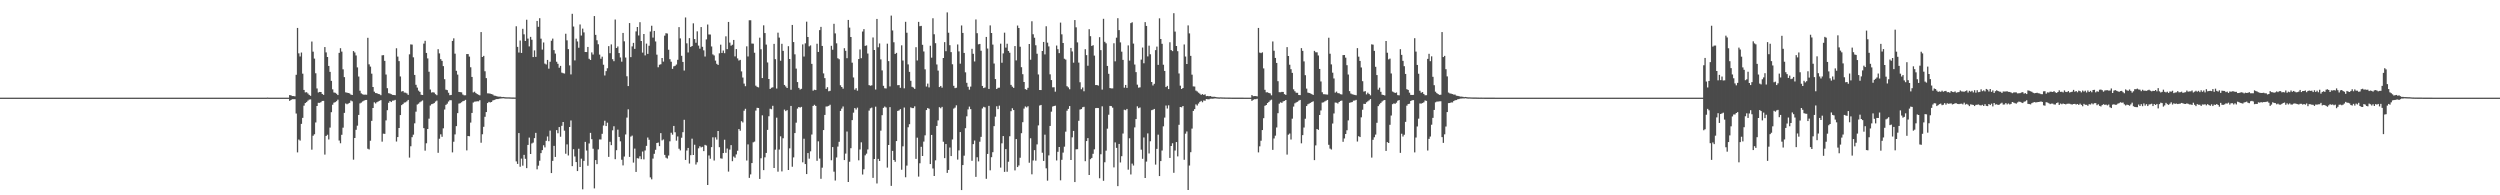 <?xml version="1.0" encoding="UTF-8"?>
<svg xmlns="http://www.w3.org/2000/svg" width="1920" height="150">
  <path d="M0 75.000h1v1.000H0zM1 75.000h1v1.000H1zM2 75.000h1v1.000H2zM3 75.000h1v1.000H3zM4 75.000h1v1.000H4zM5 74.993h1v1.000H5zM6 74.994h1v1.000H6zM7 74.994h1v1.000H7zM8 74.993h1v1.000H8zM9 74.994h1v1.000H9zM10 74.993h1v1.000H10zM11 74.993h1v1.000H11zM12 74.993h1v1.000H12zM13 74.993h1v1.000H13zM14 74.993h1v1.000H14zM15 74.994h1v1.000H15zM16 74.992h1v1.000H16zM17 74.993h1v1.000H17zM18 74.992h1v1.000H18zM19 74.994h1v1.000H19zM20 74.993h1v1.000H20zM21 74.994h1v1.000H21zM22 74.993h1v1.000H22zM23 74.993h1v1.000H23zM24 74.993h1v1.000H24zM25 74.993h1v1.000H25zM26 74.992h1v1.000H26zM27 74.994h1v1.000H27zM28 74.994h1v1.000H28zM29 74.994h1v1.000H29zM30 74.993h1v1.000H30zM31 74.993h1v1.000H31zM32 74.994h1v1.000H32zM33 74.993h1v1.000H33zM34 74.994h1v1.000H34zM35 74.994h1v1.000H35zM36 74.994h1v1.000H36zM37 74.993h1v1.000H37zM38 74.993h1v1.000H38zM39 74.994h1v1.000H39zM40 74.994h1v1.000H40zM41 74.993h1v1.000H41zM42 74.993h1v1.000H42zM43 74.994h1v1.000H43zM44 74.993h1v1.000H44zM45 74.993h1v1.000H45zM46 74.993h1v1.000H46zM47 74.993h1v1.000H47zM48 74.993h1v1.000H48zM49 74.993h1v1.000H49zM50 74.993h1v1.000H50zM51 74.993h1v1.000H51zM52 74.993h1v1.000H52zM53 74.993h1v1.000H53zM54 74.994h1v1.000H54zM55 74.993h1v1.000H55zM56 74.993h1v1.000H56zM57 74.994h1v1.000H57zM58 74.993h1v1.000H58zM59 74.993h1v1.000H59zM60 74.993h1v1.000H60zM61 74.993h1v1.000H61zM62 74.993h1v1.000H62zM63 74.994h1v1.000H63zM64 74.994h1v1.000H64zM65 74.993h1v1.000H65zM66 74.994h1v1.000H66zM67 74.993h1v1.000H67zM68 74.993h1v1.000H68zM69 74.994h1v1.000H69zM70 74.993h1v1.000H70zM71 74.993h1v1.000H71zM72 74.993h1v1.000H72zM73 74.993h1v1.000H73zM74 74.993h1v1.000H74zM75 74.993h1v1.000H75zM76 74.993h1v1.000H76zM77 74.993h1v1.000H77zM78 74.993h1v1.000H78zM79 74.993h1v1.000H79zM80 74.993h1v1.000H80zM81 74.994h1v1.000H81zM82 74.993h1v1.000H82zM83 74.993h1v1.000H83zM84 74.993h1v1.000H84zM85 74.993h1v1.000H85zM86 74.993h1v1.000H86zM87 74.993h1v1.000H87zM88 74.992h1v1.000H88zM89 74.993h1v1.000H89zM90 74.993h1v1.000H90zM91 74.992h1v1.000H91zM92 74.992h1v1.000H92zM93 74.993h1v1.000H93zM94 74.993h1v1.000H94zM95 74.993h1v1.000H95zM96 74.993h1v1.000H96zM97 74.994h1v1.000H97zM98 74.993h1v1.000H98zM99 74.993h1v1.000H99zM100 74.994h1v1.000H100zM101 74.993h1v1.000H101zM102 74.994h1v1.000H102zM103 74.993h1v1.000H103zM104 74.993h1v1.000H104zM105 74.994h1v1.000H105zM106 74.993h1v1.000H106zM107 74.993h1v1.000H107zM108 74.993h1v1.000H108zM109 74.993h1v1.000H109zM110 74.993h1v1.000H110zM111 74.993h1v1.000H111zM112 74.993h1v1.000H112zM113 74.993h1v1.000H113zM114 74.994h1v1.000H114zM115 74.994h1v1.000H115zM116 74.993h1v1.000H116zM117 74.993h1v1.000H117zM118 74.993h1v1.000H118zM119 74.991h1v1.000H119zM120 74.994h1v1.000H120zM121 74.993h1v1.000H121zM122 74.993h1v1.000H122zM123 74.993h1v1.000H123zM124 74.994h1v1.000H124zM125 74.992h1v1.000H125zM126 74.993h1v1.000H126zM127 74.993h1v1.000H127zM128 74.993h1v1.000H128zM129 74.993h1v1.000H129zM130 74.993h1v1.000H130zM131 74.994h1v1.000H131zM132 74.993h1v1.000H132zM133 74.993h1v1.000H133zM134 74.994h1v1.000H134zM135 74.993h1v1.000H135zM136 74.993h1v1.000H136zM137 74.994h1v1.000H137zM138 74.994h1v1.000H138zM139 74.993h1v1.000H139zM140 74.994h1v1.000H140zM141 74.993h1v1.000H141zM142 74.993h1v1.000H142zM143 74.992h1v1.000H143zM144 74.993h1v1.000H144zM145 74.992h1v1.000H145zM146 74.993h1v1.000H146zM147 74.993h1v1.000H147zM148 74.993h1v1.000H148zM149 74.994h1v1.000H149zM150 74.993h1v1.000H150zM151 74.993h1v1.000H151zM152 74.993h1v1.000H152zM153 74.994h1v1.000H153zM154 74.993h1v1.000H154zM155 74.993h1v1.000H155zM156 74.994h1v1.000H156zM157 74.992h1v1.000H157zM158 74.993h1v1.000H158zM159 74.994h1v1.000H159zM160 74.993h1v1.000H160zM161 74.992h1v1.000H161zM162 74.994h1v1.000H162zM163 74.994h1v1.000H163zM164 74.993h1v1.000H164zM165 74.992h1v1.000H165zM166 74.993h1v1.000H166zM167 74.993h1v1.000H167zM168 74.993h1v1.000H168zM169 74.993h1v1.000H169zM170 74.993h1v1.000H170zM171 74.994h1v1.000H171zM172 74.993h1v1.000H172zM173 74.992h1v1.000H173zM174 74.993h1v1.000H174zM175 74.993h1v1.000H175zM176 74.993h1v1.000H176zM177 74.994h1v1.000H177zM178 74.993h1v1.000H178zM179 74.994h1v1.000H179zM180 74.993h1v1.000H180zM181 74.993h1v1.000H181zM182 74.993h1v1.000H182zM183 74.993h1v1.000H183zM184 74.993h1v1.000H184zM185 74.994h1v1.000H185zM186 74.993h1v1.000H186zM187 74.993h1v1.000H187zM188 74.993h1v1.000H188zM189 74.993h1v1.000H189zM190 74.994h1v1.000H190zM191 74.993h1v1.000H191zM192 74.992h1v1.000H192zM193 74.993h1v1.000H193zM194 74.994h1v1.000H194zM195 74.993h1v1.000H195zM196 74.993h1v1.000H196zM197 74.993h1v1.000H197zM198 74.993h1v1.000H198zM199 74.993h1v1.000H199zM200 74.993h1v1.000H200zM201 74.993h1v1.000H201zM202 74.994h1v1.000H202zM203 74.993h1v1.000H203zM204 74.991h1v1.000H204zM205 74.920h1v1.000H205zM206 74.990h1v1.000H206zM207 74.990h1v1.000H207zM208 74.991h1v1.000H208zM209 74.992h1v1.000H209zM210 74.991h1v1.000H210zM211 74.989h1v1.000H211zM212 74.991h1v1.000H212zM213 74.989h1v1.000H213zM214 74.991h1v1.000H214zM215 74.990h1v1.000H215zM216 74.989h1v1.000H216zM217 74.991h1v1.000H217zM218 74.990h1v1.000H218zM219 74.990h1v1.000H219zM220 74.991h1v1.000H220zM221 74.990h1v1.000H221zM222 73.021h1v4.441H222zM223 73.227h1v3.506H223zM224 73.774h1v2.406H224zM225 73.782h1v2.424H225zM226 74.002h1v2.168H226zM227 57.466h1v29.720H227zM228 21.440h1v95.618H228zM229 40.979h1v66.197H229zM230 43.368h1v64.591H230zM231 40.349h1v54.788H231zM232 56.588h1v33.929H232zM233 69.089h1v12.053H233zM234 70.972h1v8.167H234zM235 70.833h1v7.628H235zM236 71.802h1v5.521H236zM237 72.864h1v3.639H237zM238 73.575h1v2.758H238zM239 31.918h1v83.024H239zM240 39.675h1v64.581H240zM241 45.029h1v58.107H241zM242 56.263h1v37.801H242zM243 67.938h1v13.451H243zM244 70.995h1v7.946H244zM245 70.615h1v8.362H245zM246 70.639h1v7.872H246zM247 72.163h1v5.372H247zM248 72.843h1v4.627H248zM249 36.144h1v82.604H249zM250 40.220h1v64.185H250zM251 43.787h1v59.697H251zM252 50.636h1v56.465H252zM253 55.186h1v42.795H253zM254 62.082h1v24.088H254zM255 68.590h1v11.832H255zM256 71.019h1v7.834H256zM257 71.278h1v7.178H257zM258 71.983h1v5.739H258zM259 72.993h1v3.537H259zM260 40.611h1v67.311H260zM261 37.015h1v73.031H261zM262 39.646h1v63.868H262zM263 53.250h1v44.810H263zM264 59.233h1v27.432H264zM265 70.890h1v8.576H265zM266 71.144h1v8.917H266zM267 71.411h1v8.108H267zM268 71.718h1v7.270H268zM269 72.615h1v4.594H269zM270 72.935h1v4.901H270zM271 39.235h1v83.393H271zM272 40.275h1v65.710H272zM273 42.575h1v57.119H273zM274 51.781h1v44.718H274zM275 58.801h1v29.460H275zM276 69.692h1v9.734H276zM277 71.725h1v7.088H277zM278 72.376h1v5.555H278zM279 72.737h1v4.601H279zM280 72.636h1v4.219H280zM281 72.755h1v4.001H281zM282 29.019h1v85.216H282zM283 49.388h1v65.420H283zM284 51.129h1v56.978H284zM285 56.581h1v36.223H285zM286 66.802h1v16.156H286zM287 70.381h1v8.234H287zM288 71.500h1v7.983H288zM289 71.599h1v6.885H289zM290 72.136h1v5.780H290zM291 72.327h1v5.082H291zM292 73.124h1v3.794H292zM293 42.475h1v66.301H293zM294 42.357h1v60.293H294zM295 46.761h1v56.028H295zM296 57.261h1v35.182H296zM297 67.749h1v16.873H297zM298 71.571h1v7.360H298zM299 71.822h1v5.819H299zM300 72.352h1v6.031H300zM301 72.871h1v4.458H301zM302 72.961h1v4.245H302zM303 73.129h1v3.570H303zM304 37.087h1v71.603H304zM305 43.456h1v61.801H305zM306 46.949h1v51.353H306zM307 58.721h1v29.668H307zM308 70.276h1v10.487H308zM309 69.911h1v9.997H309zM310 71.082h1v7.715H310zM311 71.179h1v7.413H311zM312 71.735h1v6.077H312zM313 72.865h1v3.902H313zM314 41.714h1v79.341H314zM315 34.098h1v78.246H315zM316 34.267h1v71.081H316zM317 44.047h1v59.356H317zM318 57.537h1v37.191H318zM319 65.104h1v20.661H319zM320 67.264h1v12.994H320zM321 69.571h1v10.021H321zM322 70.570h1v7.994H322zM323 72.737h1v5.146H323zM324 72.973h1v4.190H324zM325 33.510h1v64.890H325zM326 31.332h1v84.376H326zM327 40.678h1v69.327H327zM328 44.854h1v54.236H328zM329 55.077h1v36.082H329zM330 68.742h1v12.311H330zM331 71.092h1v8.937H331zM332 70.823h1v8.872H332zM333 71.127h1v8.009H333zM334 72.370h1v5.591H334zM335 73.116h1v4.140H335zM336 37.776h1v79.599H336zM337 41.016h1v65.538H337zM338 45.399h1v57.764H338zM339 46.744h1v58.300H339zM340 50.815h1v47.730H340zM341 60.808h1v23.325H341zM342 68.854h1v11.660H342zM343 69.199h1v10.413H343zM344 71.207h1v6.772H344zM345 73.123h1v3.846H345zM346 72.889h1v4.110H346zM347 31.432h1v85.591H347zM348 29.457h1v79.415H348zM349 41.201h1v61.999H349zM350 54.390h1v42.486H350zM351 57.278h1v29.628H351zM352 70.605h1v8.954H352zM353 70.734h1v8.524H353zM354 70.886h1v7.646H354zM355 72.583h1v5.148H355zM356 73.237h1v4.193H356zM357 73.181h1v3.512H357zM358 41.536h1v73.995H358zM359 41.517h1v62.956H359zM360 43.484h1v61.161H360zM361 51.671h1v42.475H361zM362 59.091h1v27.654H362zM363 70.963h1v7.783H363zM364 70.399h1v7.657H364zM365 71.485h1v6.481H365zM366 72.262h1v5.526H366zM367 72.754h1v5.057H367zM368 73.191h1v3.766H368zM369 24.651h1v84.976H369zM370 43.798h1v59.335H370zM371 42.907h1v54.495H371zM372 54.755h1v34.941H372zM373 60.017h1v26.069H373zM374 71.659h1v7.493H374zM375 71.738h1v6.474H375zM376 71.927h1v6.782H376zM377 72.262h1v6.076H377zM378 72.613h1v4.520H378zM379 73.411h1v3.440H379zM380 73.567h1v2.801H380zM381 73.867h1v2.213H381zM382 74.167h1v1.918H382zM383 74.219h1v1.540H383zM384 74.240h1v1.411H384zM385 74.556h1v1.000H385zM386 74.460h1v1.000H386zM387 74.606h1v1.000H387zM388 74.706h1v1.000H388zM389 74.746h1v1.000H389zM390 74.742h1v1.000H390zM391 74.767h1v1.000H391zM392 74.853h1v1.000H392zM393 74.868h1v1.000H393zM394 74.871h1v1.000H394zM395 74.888h1v1.000H395zM396 20.185h1v103.767H396zM397 35.987h1v89.929H397zM398 40.359h1v61.840H398zM399 31.138h1v96.913H399zM400 40.635h1v81.194H400zM401 22.118h1v105.136H401zM402 26.362h1v92.591H402zM403 31.447h1v90.499H403zM404 15.140h1v113.979H404zM405 29.622h1v81.667H405zM406 35.631h1v70.033H406zM407 28.339h1v89.951H407zM408 30.519h1v79.663H408zM409 43.837h1v65.671H409zM410 38.709h1v67.397H410zM411 43.675h1v58.376H411zM412 16.097h1v113.970H412zM413 20.571h1v106.653H413zM414 14.002h1v109.434H414zM415 29.677h1v87.922H415zM416 38.108h1v77.209H416zM417 32.631h1v78.909H417zM418 48.868h1v64.330H418zM419 49.517h1v58.626H419zM420 46.048h1v58.740H420zM421 52.728h1v55.734H421zM422 47.396h1v52.905H422zM423 31.296h1v101.637H423zM424 29.623h1v93.937H424zM425 38.495h1v73.535H425zM426 41.174h1v79.339H426zM427 47.396h1v52.564H427zM428 49.013h1v53.339H428zM429 52.043h1v45.557H429zM430 50.581h1v54.421H430zM431 55.782h1v40.817H431zM432 56.242h1v37.457H432zM433 56.484h1v43.879H433zM434 25.887h1v92.189H434zM435 30.951h1v79.951H435zM436 37.742h1v81.663H436zM437 50.236h1v47.291H437zM438 57.162h1v35.363H438zM439 10.588h1v116.999H439zM440 20.394h1v94.175H440zM441 46.382h1v73.800H441zM442 29.717h1v94.766H442zM443 31.845h1v99.526H443zM444 36.678h1v77.573H444zM445 18.777h1v109.479H445zM446 27.286h1v94.595H446zM447 21.990h1v123.430H447zM448 24.874h1v98.653H448zM449 39.928h1v69.004H449zM450 39.987h1v75.640H450zM451 36.057h1v91.252H451zM452 45.179h1v65.025H452zM453 46.104h1v55.961H453zM454 40.242h1v66.676H454zM455 41.860h1v72.374H455zM456 12.321h1v132.368H456zM457 26.796h1v96.120H457zM458 30.906h1v95.129H458zM459 34.007h1v80.746H459zM460 41.910h1v65.220H460zM461 45.119h1v62.011H461zM462 43.516h1v59.250H462zM463 49.698h1v46.708H463zM464 57.981h1v34.718H464zM465 54.651h1v42.182H465zM466 52.436h1v41.778H466zM467 35.426h1v85.024H467zM468 40.853h1v68.045H468zM469 34.102h1v77.386H469zM470 45.463h1v54.624H470zM471 47.014h1v49.944H471zM472 14.995h1v107.288H472zM473 36.846h1v78.526H473zM474 35.691h1v63.916H474zM475 40.762h1v64.382H475zM476 44.138h1v64.402H476zM477 47.357h1v75.313H477zM478 25.308h1v101.711H478zM479 31.723h1v88.505H479zM480 44.169h1v59.078H480zM481 58.597h1v31.712H481zM482 66.076h1v17.896H482zM483 17.735h1v102.764H483zM484 43.878h1v61.034H484zM485 35.645h1v68.509H485zM486 32.912h1v91.974H486zM487 37.534h1v76.586H487zM488 24.112h1v107.934H488zM489 20.724h1v100.763H489zM490 27.212h1v94.517H490zM491 17.057h1v102.942H491zM492 31.484h1v90.781H492zM493 40.383h1v75.989H493zM494 26.103h1v96.312H494zM495 42.561h1v73.010H495zM496 33.475h1v78.549H496zM497 41.388h1v64.229H497zM498 35.137h1v72.246H498zM499 24.218h1v112.026H499zM500 19.771h1v117.976H500zM501 28.891h1v92.906H501zM502 23.742h1v94.358H502zM503 31.866h1v83.157H503zM504 41.960h1v67.885H504zM505 51.663h1v57.788H505zM506 49.709h1v62.521H506zM507 49.355h1v52.869H507zM508 44.538h1v63.297H508zM509 47.328h1v59.801H509zM510 27.413h1v91.526H510zM511 25.508h1v95.596H511zM512 25.740h1v96.033H512zM513 38.182h1v81.242H513zM514 45.489h1v63.075H514zM515 47.417h1v54.529H515zM516 52.881h1v50.547H516zM517 50.952h1v45.775H517zM518 50.526h1v51.060H518zM519 49.572h1v58.474H519zM520 45.930h1v58.891H520zM521 20.845h1v93.391H521zM522 29.467h1v86.043H522zM523 42.853h1v62.951H523zM524 47.559h1v53.979H524zM525 54.194h1v37.801H525zM526 13.416h1v109.411H526zM527 33.263h1v82.323H527zM528 40.268h1v73.368H528zM529 29.306h1v96.274H529zM530 36.044h1v83.130H530zM531 35.314h1v71.169H531zM532 17.934h1v101.102H532zM533 29.999h1v81.175H533zM534 32.828h1v93.509H534zM535 24.070h1v100.559H535zM536 35.020h1v78.917H536zM537 37.357h1v74.974H537zM538 20.790h1v92.415H538zM539 35.967h1v76.799H539zM540 38.660h1v77.387H540zM541 43.399h1v67.872H541zM542 30.257h1v81.526H542zM543 18.851h1v123.248H543zM544 26.486h1v92.921H544zM545 26.544h1v95.351H545zM546 35.706h1v77.315H546zM547 41.788h1v63.683H547zM548 42.613h1v80.669H548zM549 46.522h1v58.960H549zM550 48.982h1v58.230H550zM551 49.871h1v50.736H551zM552 40.971h1v72.075H552zM553 34.280h1v87.314H553zM554 40.635h1v81.206H554zM555 38.835h1v78.704H555zM556 40.848h1v66.463H556zM557 27.904h1v89.447H557zM558 37.712h1v76.370H558zM559 16.825h1v114.946H559zM560 32.742h1v82.167H560zM561 35.067h1v76.386H561zM562 34.378h1v89.423H562zM563 30.680h1v89.547H563zM564 43.304h1v77.856H564zM565 37.681h1v80.874H565zM566 44.848h1v70.933H566zM567 46.482h1v52.617H567zM568 45.958h1v54.425H568zM569 54.819h1v38.262H569zM570 59.540h1v34.535H570zM571 64.208h1v20.840H571zM572 66.209h1v17.374H572zM573 35.592h1v87.705H573zM574 43.362h1v67.538H574zM575 15.548h1v121.041H575zM576 15.578h1v118.382H576zM577 33.407h1v91.807H577zM578 33.544h1v75.780H578zM579 40.519h1v68.232H579zM580 65.775h1v19.151H580zM581 66.710h1v16.078H581zM582 67.132h1v15.814H582zM583 28.917h1v108.505H583zM584 37.811h1v83.736H584zM585 59.970h1v28.592H585zM586 19.455h1v111.222H586zM587 25.412h1v95.415H587zM588 34.271h1v83.163H588zM589 47.986h1v51.760H589zM590 60.661h1v28.649H590zM591 68.283h1v15.219H591zM592 67.380h1v16.542H592zM593 67.092h1v14.180H593zM594 33.676h1v95.366H594zM595 45.466h1v69.499H595zM596 67.983h1v22.404H596zM597 25.079h1v106.745H597zM598 28.853h1v86.004H598zM599 46.647h1v58.057H599zM600 33.649h1v97.971H600zM601 39.081h1v67.111H601zM602 65.208h1v18.969H602zM603 66.424h1v18.919H603zM604 67.578h1v16.979H604zM605 35.496h1v95.049H605zM606 45.288h1v68.625H606zM607 68.905h1v12.438H607zM608 19.159h1v108.894H608zM609 32.318h1v88.545H609zM610 41.724h1v60.453H610zM611 52.661h1v41.545H611zM612 63.032h1v20.367H612zM613 67.488h1v14.672H613zM614 68.770h1v13.862H614zM615 68.211h1v13.853H615zM616 34.085h1v90.571H616zM617 43.424h1v63.115H617zM618 33.270h1v92.755H618zM619 16.630h1v117.038H619zM620 28.424h1v89.139H620zM621 35.608h1v86.256H621zM622 34.860h1v81.367H622zM623 49.046h1v54.279H623zM624 69.638h1v11.740H624zM625 68.912h1v11.549H625zM626 69.161h1v12.215H626zM627 33.592h1v89.902H627zM628 39.903h1v68.654H628zM629 23.134h1v98.635H629zM630 20.615h1v116.710H630zM631 35.295h1v93.460H631zM632 56.373h1v43.496H632zM633 59.983h1v28.280H633zM634 68.238h1v13.557H634zM635 66.955h1v14.784H635zM636 70.085h1v11.231H636zM637 69.753h1v10.666H637zM638 35.159h1v87.922H638zM639 38.200h1v74.760H639zM640 18.273h1v113.558H640zM641 25.645h1v113.031H641zM642 33.291h1v87.635H642zM643 44.744h1v67.829H643zM644 45.516h1v63.396H644zM645 65.499h1v19.679H645zM646 66.840h1v16.563H646zM647 68.075h1v13.711H647zM648 37.002h1v85.928H648zM649 39.015h1v78.941H649zM650 44.690h1v56.305H650zM651 15.326h1v124.444H651zM652 21.211h1v102.989H652zM653 28.406h1v85.429H653zM654 48.119h1v44.154H654zM655 59.481h1v27.031H655zM656 68.883h1v14.121H656zM657 67.736h1v16.395H657zM658 69.624h1v13.067H658zM659 45.348h1v77.806H659zM660 38.001h1v76.794H660zM661 44.673h1v64.624H661zM662 24.235h1v109.799H662zM663 22.354h1v107.654H663zM664 35.246h1v84.035H664zM665 34.864h1v83.174H665zM666 41.110h1v73.686H666zM667 65.377h1v19.580H667zM668 65.830h1v17.347H668zM669 65.551h1v17.086H669zM670 28.788h1v107.801H670zM671 38.379h1v83.714H671zM672 68.754h1v13.191H672zM673 14.520h1v126.361H673zM674 36.311h1v85.723H674zM675 33.362h1v90.282H675zM676 45.622h1v54.726H676zM677 54.044h1v34.434H677zM678 65.905h1v16.935H678zM679 67.770h1v14.063H679zM680 67.951h1v14.570H680zM681 33.530h1v95.208H681zM682 46.962h1v64.415H682zM683 66.374h1v15.886H683zM684 11.984h1v130.737H684zM685 23.385h1v92.456H685zM686 32.450h1v90.443H686zM687 41.415h1v82.848H687zM688 40.616h1v67.734H688zM689 65.408h1v19.777H689zM690 65.308h1v19.477H690zM691 67.440h1v16.358H691zM692 34.823h1v95.526H692zM693 46.501h1v65.881H693zM694 67.860h1v14.741H694zM695 16.752h1v119.397H695zM696 25.123h1v102.084H696zM697 49.469h1v48.280H697zM698 55.171h1v40.236H698zM699 62.066h1v20.424H699zM700 66.662h1v16.387H700zM701 67.227h1v15.802H701zM702 68.239h1v13.428H702zM703 36.274h1v85.745H703zM704 46.442h1v59.287H704zM705 16.790h1v118.839H705zM706 20.133h1v105.247H706zM707 19.879h1v92.871H707zM708 34.404h1v85.395H708zM709 39.531h1v69.237H709zM710 53.249h1v50.664H710zM711 66.457h1v18.057H711zM712 64.231h1v18.765H712zM713 67.114h1v16.386H713zM714 35.116h1v90.912H714zM715 44.276h1v59.351H715zM716 14.031h1v115.345H716zM717 26.329h1v108.836H717zM718 33.198h1v89.952H718zM719 49.507h1v47.206H719zM720 54.203h1v38.256H720zM721 66.880h1v15.451H721zM722 66.013h1v17.149H722zM723 67.330h1v14.751H723zM724 44.555h1v64.274H724zM725 32.345h1v89.077H725zM726 39.308h1v71.344H726zM727 9.538h1v123.213H727zM728 25.138h1v105.375H728zM729 34.710h1v78.573H729zM730 40.025h1v79.813H730zM731 49.359h1v57.774H731zM732 65.894h1v17.490H732zM733 67.699h1v14.917H733zM734 67.367h1v13.551H734zM735 34.144h1v88.450H735zM736 39.459h1v76.049H736zM737 48.873h1v52.530H737zM738 19.532h1v126.454H738zM739 25.276h1v101.514H739zM740 40.678h1v78.887H740zM741 55.550h1v42.897H741zM742 63.597h1v25.731H742zM743 66.625h1v17.396H743zM744 68.849h1v13.000H744zM745 66.519h1v17.315H745zM746 37.488h1v85.999H746zM747 41.333h1v69.382H747zM748 47.199h1v60.746H748zM749 14.931h1v120.895H749zM750 25.481h1v95.280H750zM751 34.065h1v89.910H751zM752 33.754h1v75.102H752zM753 38.947h1v66.173H753zM754 66.009h1v17.312H754zM755 67.611h1v14.434H755zM756 67.157h1v15.303H756zM757 28.348h1v108.964H757zM758 37.280h1v80.955H758zM759 68.309h1v13.020H759zM760 19.510h1v111.312H760zM761 25.353h1v95.401H761zM762 34.238h1v82.673H762zM763 48.769h1v48.094H763zM764 60.706h1v28.880H764zM765 68.342h1v13.270H765zM766 67.422h1v16.408H766zM767 67.314h1v13.820H767zM768 33.530h1v95.210H768zM769 48.179h1v61.916H769zM770 41.015h1v63.501H770zM771 25.099h1v106.916H771zM772 36.557h1v77.988H772zM773 33.581h1v98.293H773zM774 39.131h1v85.078H774zM775 40.506h1v64.130H775zM776 65.201h1v20.182H776zM777 66.555h1v16.603H777zM778 67.500h1v17.014H778zM779 35.355h1v95.510H779zM780 46.383h1v60.412H780zM781 19.599h1v108.726H781zM782 21.495h1v105.582H782zM783 35.871h1v85.256H783zM784 51.594h1v50.684H784zM785 56.969h1v36.875H785zM786 62.956h1v20.432H786zM787 68.474h1v13.301H787zM788 68.965h1v13.505H788zM789 67.433h1v14.181H789zM790 33.797h1v91.170H790zM791 45.853h1v60.357H791zM792 16.342h1v117.554H792zM793 26.298h1v96.921H793zM794 28.973h1v86.350H794zM795 34.771h1v88.629H795zM796 41.275h1v69.611H796zM797 57.189h1v39.131H797zM798 69.132h1v11.914H798zM799 69.176h1v11.431H799zM800 39.164h1v78.127H800zM801 32.180h1v91.400H801zM802 41.802h1v61.598H802zM803 20.169h1v109.103H803zM804 32.744h1v106.004H804zM805 35.632h1v83.715H805zM806 57.080h1v39.631H806zM807 61.472h1v24.305H807zM808 67.056h1v14.741H808zM809 67.033h1v14.381H809zM810 70.380h1v10.769H810zM811 34.989h1v88.232H811zM812 37.799h1v78.786H812zM813 40.803h1v72.087H813zM814 17.379h1v121.132H814zM815 26.383h1v96.354H815zM816 33.000h1v84.178H816zM817 45.129h1v67.516H817zM818 45.793h1v55.322H818zM819 66.195h1v18.870H819zM820 67.122h1v16.485H820zM821 68.563h1v12.904H821zM822 36.819h1v86.081H822zM823 39.509h1v65.984H823zM824 48.124h1v52.410H824zM825 15.430h1v124.384H825zM826 21.004h1v93.701H826zM827 32.587h1v81.979H827zM828 48.100h1v44.668H828zM829 63.155h1v20.957H829zM830 68.550h1v15.237H830zM831 67.187h1v15.173H831zM832 70.077h1v11.955H832zM833 37.762h1v86.052H833zM834 42.352h1v65.972H834zM835 50.466h1v55.640H835zM836 22.433h1v111.962H836zM837 27.788h1v94.483H837zM838 35.259h1v86.025H838zM839 34.716h1v83.424H839zM840 42.708h1v71.963H840zM841 65.326h1v17.700H841zM842 65.295h1v17.621H842zM843 65.754h1v17.245H843zM844 28.557h1v108.344H844zM845 38.524h1v79.955H845zM846 68.805h1v12.873H846zM847 14.418h1v124.421H847zM848 32.119h1v92.522H848zM849 33.292h1v82.415H849zM850 50.662h1v48.178H850zM851 56.691h1v31.404H851zM852 67.623h1v13.759H852zM853 67.875h1v13.638H853zM854 67.915h1v14.775H854zM855 33.220h1v95.342H855zM856 47.092h1v62.257H856zM857 28.929h1v84.617H857zM858 13.958h1v128.984H858zM859 23.158h1v87.366H859zM860 32.550h1v92.208H860zM861 39.660h1v80.316H861zM862 45.962h1v56.570H862zM863 67.338h1v16.928H863zM864 65.207h1v19.451H864zM865 67.478h1v16.169H865zM866 34.868h1v95.440H866zM867 46.562h1v59.648H867zM868 17.767h1v116.211H868zM869 17.115h1v108.553H869zM870 33.506h1v93.647H870zM871 49.537h1v48.282H871zM872 55.374h1v36.054H872zM873 65.009h1v16.660H873zM874 67.321h1v15.801H874zM875 67.051h1v15.462H875zM876 45.790h1v69.150H876zM877 36.514h1v85.450H877zM878 48.591h1v56.962H878zM879 16.979h1v119.727H879zM880 19.932h1v104.187H880zM881 43.335h1v59.092H881zM882 35.053h1v82.815H882zM883 41.660h1v66.820H883zM884 62.992h1v21.622H884zM885 65.656h1v18.599H885zM886 64.381h1v19.261H886zM887 38.525h1v87.877H887zM888 35.812h1v78.535H888zM889 49.816h1v53.622H889zM890 14.055h1v121.165H890zM891 29.973h1v93.715H891zM892 33.663h1v81.948H892zM893 49.708h1v47.301H893zM894 54.458h1v35.863H894zM895 66.861h1v14.208H895zM896 65.931h1v17.433H896zM897 68.401h1v12.478H897zM898 32.466h1v88.804H898zM899 38.426h1v73.699H899zM900 39.268h1v70.745H900zM901 10.118h1v122.610H901zM902 24.271h1v91.316H902zM903 35.315h1v73.799H903zM904 39.346h1v80.787H904zM905 56.424h1v39.432H905zM906 65.817h1v16.376H906zM907 68.370h1v14.054H907zM908 67.577h1v13.822H908zM909 34.146h1v88.595H909zM910 43.397h1v59.254H910zM911 49.130h1v51.846H911zM912 19.489h1v126.442H912zM913 25.669h1v101.460H913zM914 42.923h1v73.981H914zM915 57.366h1v41.415H915zM916 66.356h1v18.815H916zM917 66.459h1v17.366H917zM918 69.607h1v10.576H918zM919 70.236h1v10.820H919zM920 71.150h1v8.365H920zM921 71.955h1v6.265H921zM922 72.869h1v4.584H922zM923 72.250h1v6.269H923zM924 72.910h1v4.246H924zM925 72.472h1v4.888H925zM926 73.824h1v2.246H926zM927 73.675h1v2.546H927zM928 73.942h1v2.335H928zM929 73.716h1v2.122H929zM930 74.175h1v1.584H930zM931 74.326h1v1.503H931zM932 74.306h1v1.315H932zM933 74.439h1v1.110H933zM934 74.664h1v1.000H934zM935 74.754h1v1.000H935zM936 74.818h1v1.000H936zM937 74.732h1v1.000H937zM938 74.817h1v1.000H938zM939 74.845h1v1.000H939zM940 74.863h1v1.000H940zM941 74.881h1v1.000H941zM942 74.902h1v1.000H942zM943 74.913h1v1.000H943zM944 74.923h1v1.000H944zM945 74.939h1v1.000H945zM946 74.957h1v1.000H946zM947 74.960h1v1.000H947zM948 74.964h1v1.000H948zM949 74.968h1v1.000H949zM950 74.973h1v1.000H950zM951 74.979h1v1.000H951zM952 74.980h1v1.000H952zM953 74.982h1v1.000H953zM954 74.981h1v1.000H954zM955 74.984h1v1.000H955zM956 74.985h1v1.000H956zM957 74.989h1v1.000H957zM958 74.987h1v1.000H958zM959 74.989h1v1.000H959zM960 74.988h1v1.000H960zM961 73.030h1v4.419H961zM962 73.865h1v2.760H962zM963 73.769h1v2.403H963zM964 73.803h1v2.403H964zM965 74.038h1v1.815H965zM966 21.447h1v95.588H966zM967 40.381h1v72.020H967zM968 40.805h1v67.303H968zM969 40.196h1v59.687H969zM970 52.513h1v38.282H970zM971 68.961h1v12.282H971zM972 70.923h1v9.714H972zM973 70.838h1v8.303H973zM974 71.423h1v6.857H974zM975 71.713h1v5.431H975zM976 73.204h1v3.360H976zM977 31.844h1v83.256H977zM978 38.964h1v67.393H978zM979 44.481h1v59.717H979zM980 48.348h1v49.527H980zM981 62.343h1v24.618H981zM982 70.801h1v8.837H982zM983 70.883h1v7.705H983zM984 70.575h1v8.449H984zM985 70.606h1v7.282H985zM986 72.285h1v5.240H986zM987 72.853h1v3.956H987zM988 36.207h1v82.526H988zM989 43.018h1v60.424H989zM990 49.738h1v52.794H990zM991 53.132h1v54.004H991zM992 55.986h1v35.146H992zM993 68.620h1v13.244H993zM994 70.089h1v9.276H994zM995 71.227h1v7.415H995zM996 71.265h1v6.933H996zM997 72.965h1v4.347H997zM998 73.048h1v3.684H998zM999 36.990h1v73.083H999zM1000 39.077h1v64.685H1000zM1001 47.166h1v50.763H1001zM1002 57.742h1v33.450H1002zM1003 68.029h1v13.421H1003zM1004 71.129h1v8.925H1004zM1005 71.438h1v8.064H1005zM1006 71.779h1v7.213H1006zM1007 72.294h1v6.019H1007zM1008 72.925h1v4.919H1008zM1009 39.055h1v83.904H1009zM1010 40.140h1v71.534H1010zM1011 40.170h1v58.896H1011zM1012 42.602h1v57.129H1012zM1013 52.964h1v35.335H1013zM1014 62.548h1v22.287H1014zM1015 70.848h1v7.965H1015zM1016 72.341h1v6.240H1016zM1017 72.396h1v5.501H1017zM1018 72.568h1v4.762H1018zM1019 72.661h1v4.109H1019zM1020 29.002h1v82.187H1020zM1021 41.276h1v72.846H1021zM1022 49.478h1v65.340H1022zM1023 55.823h1v39.034H1023zM1024 60.263h1v26.897H1024zM1025 71.137h1v7.607H1025zM1026 70.361h1v8.535H1026zM1027 71.545h1v7.995H1027zM1028 71.699h1v6.641H1028zM1029 72.342h1v5.196H1029zM1030 72.550h1v4.689H1030zM1031 42.362h1v66.545H1031zM1032 42.245h1v64.074H1032zM1033 44.301h1v58.634H1033zM1034 50.075h1v49.981H1034zM1035 57.252h1v35.237H1035zM1036 69.994h1v8.959H1036zM1037 71.857h1v6.768H1037zM1038 72.386h1v6.009H1038zM1039 72.649h1v4.679H1039zM1040 72.934h1v4.271H1040zM1041 73.151h1v3.571H1041zM1042 36.977h1v71.734H1042zM1043 43.514h1v61.092H1043zM1044 46.774h1v58.504H1044zM1045 51.838h1v38.291H1045zM1046 62.345h1v21.942H1046zM1047 70.330h1v9.368H1047zM1048 70.005h1v9.871H1048zM1049 72.483h1v6.092H1049zM1050 71.154h1v6.668H1050zM1051 72.126h1v4.948H1051zM1052 73.199h1v2.907H1052zM1053 34.054h1v86.978H1053zM1054 34.328h1v73.026H1054zM1055 39.084h1v66.351H1055zM1056 51.294h1v52.077H1056zM1057 57.643h1v36.656H1057zM1058 68.869h1v12.620H1058zM1059 67.348h1v12.805H1059zM1060 70.520h1v8.557H1060zM1061 72.718h1v5.217H1061zM1062 72.938h1v4.206H1062zM1063 73.331h1v3.480H1063zM1064 31.473h1v84.425H1064zM1065 40.512h1v68.627H1065zM1066 45.595h1v64.250H1066zM1067 44.992h1v50.841H1067zM1068 56.443h1v32.266H1068zM1069 70.324h1v9.704H1069zM1070 70.866h1v8.554H1070zM1071 71.428h1v8.272H1071zM1072 71.015h1v7.849H1072zM1073 73.074h1v4.312H1073zM1074 73.220h1v3.628H1074zM1075 37.767h1v79.638H1075zM1076 42.133h1v60.571H1076zM1077 46.743h1v58.096H1077zM1078 50.819h1v52.663H1078zM1079 56.798h1v36.790H1079zM1080 68.492h1v12.667H1080zM1081 69.083h1v10.815H1081zM1082 71.182h1v8.500H1082zM1083 72.854h1v4.728H1083zM1084 72.981h1v4.036H1084zM1085 72.853h1v4.072H1085zM1086 29.349h1v87.704H1086zM1087 39.651h1v65.991H1087zM1088 49.883h1v47.226H1088zM1089 56.647h1v34.501H1089zM1090 69.701h1v9.760H1090zM1091 71.235h1v8.309H1091zM1092 70.724h1v8.428H1092zM1093 72.139h1v6.472H1093zM1094 73.171h1v4.007H1094zM1095 73.126h1v4.340H1095zM1096 45.207h1v70.397H1096zM1097 41.308h1v65.325H1097zM1098 46.990h1v57.867H1098zM1099 43.243h1v52.528H1099zM1100 58.972h1v31.535H1100zM1101 65.428h1v19.025H1101zM1102 70.413h1v8.156H1102zM1103 71.506h1v6.528H1103zM1104 72.228h1v5.725H1104zM1105 72.871h1v4.953H1105zM1106 72.752h1v5.011H1106zM1107 24.642h1v80.679H1107zM1108 43.806h1v65.935H1108zM1109 42.924h1v60.243H1109zM1110 53.165h1v44.023H1110zM1111 58.659h1v27.420H1111zM1112 71.091h1v8.090H1112zM1113 71.754h1v7.366H1113zM1114 71.935h1v6.731H1114zM1115 72.266h1v6.417H1115zM1116 72.652h1v4.990H1116zM1117 72.676h1v4.345H1117zM1118 73.481h1v3.372H1118zM1119 73.622h1v2.679H1119zM1120 73.853h1v2.218H1120zM1121 74.168h1v1.575H1121zM1122 74.215h1v1.433H1122zM1123 74.330h1v1.246H1123zM1124 74.598h1v1.000H1124zM1125 74.451h1v1.000H1125zM1126 74.620h1v1.000H1126zM1127 74.754h1v1.000H1127zM1128 74.733h1v1.000H1128zM1129 74.777h1v1.000H1129zM1130 74.847h1v1.000H1130zM1131 74.873h1v1.000H1131zM1132 74.876h1v1.000H1132zM1133 74.871h1v1.000H1133zM1134 74.905h1v1.000H1134zM1135 74.924h1v1.000H1135zM1136 74.935h1v1.000H1136zM1137 74.931h1v1.000H1137zM1138 74.938h1v1.000H1138zM1139 74.955h1v1.000H1139zM1140 74.965h1v1.000H1140zM1141 74.958h1v1.000H1141zM1142 74.967h1v1.000H1142zM1143 74.975h1v1.000H1143zM1144 74.974h1v1.000H1144zM1145 74.978h1v1.000H1145zM1146 74.980h1v1.000H1146zM1147 74.981h1v1.000H1147zM1148 74.985h1v1.000H1148zM1149 74.985h1v1.000H1149zM1150 74.987h1v1.000H1150zM1151 74.987h1v1.000H1151zM1152 74.989h1v1.000H1152zM1153 74.988h1v1.000H1153zM1154 74.990h1v1.000H1154zM1155 74.991h1v1.000H1155zM1156 74.990h1v1.000H1156zM1157 74.989h1v1.000H1157zM1158 74.989h1v1.000H1158zM1159 74.991h1v1.000H1159zM1160 74.991h1v1.000H1160zM1161 74.990h1v1.000H1161zM1162 74.990h1v1.000H1162zM1163 74.990h1v1.000H1163zM1164 74.989h1v1.000H1164zM1165 74.990h1v1.000H1165zM1166 74.990h1v1.000H1166zM1167 74.991h1v1.000H1167zM1168 74.991h1v1.000H1168zM1169 74.992h1v1.000H1169zM1170 74.991h1v1.000H1170zM1171 74.990h1v1.000H1171zM1172 74.991h1v1.000H1172zM1173 74.990h1v1.000H1173zM1174 74.991h1v1.000H1174zM1175 74.991h1v1.000H1175zM1176 74.990h1v1.000H1176zM1177 74.991h1v1.000H1177zM1178 74.990h1v1.000H1178zM1179 74.991h1v1.000H1179zM1180 74.990h1v1.000H1180zM1181 74.990h1v1.000H1181zM1182 74.989h1v1.000H1182zM1183 74.991h1v1.000H1183zM1184 74.991h1v1.000H1184zM1185 74.989h1v1.000H1185zM1186 74.990h1v1.000H1186zM1187 74.992h1v1.000H1187zM1188 74.991h1v1.000H1188zM1189 74.990h1v1.000H1189zM1190 74.990h1v1.000H1190zM1191 74.989h1v1.000H1191zM1192 74.990h1v1.000H1192zM1193 74.991h1v1.000H1193zM1194 74.991h1v1.000H1194zM1195 74.991h1v1.000H1195zM1196 74.990h1v1.000H1196zM1197 74.992h1v1.000H1197zM1198 74.993h1v1.000H1198zM1199 74.993h1v1.000H1199zM1200 74.994h1v1.000H1200zM1201 74.993h1v1.000H1201zM1202 74.993h1v1.000H1202zM1203 74.994h1v1.000H1203zM1204 74.993h1v1.000H1204zM1205 74.994h1v1.000H1205zM1206 74.993h1v1.000H1206zM1207 74.993h1v1.000H1207zM1208 74.994h1v1.000H1208zM1209 74.993h1v1.000H1209zM1210 74.993h1v1.000H1210zM1211 74.994h1v1.000H1211zM1212 74.993h1v1.000H1212zM1213 74.993h1v1.000H1213zM1214 74.993h1v1.000H1214zM1215 74.994h1v1.000H1215zM1216 74.993h1v1.000H1216zM1217 74.993h1v1.000H1217zM1218 74.993h1v1.000H1218zM1219 74.994h1v1.000H1219zM1220 74.993h1v1.000H1220zM1221 74.993h1v1.000H1221zM1222 74.994h1v1.000H1222zM1223 74.992h1v1.000H1223zM1224 74.993h1v1.000H1224zM1225 74.993h1v1.000H1225zM1226 74.993h1v1.000H1226zM1227 74.993h1v1.000H1227zM1228 74.994h1v1.000H1228zM1229 74.993h1v1.000H1229zM1230 74.993h1v1.000H1230zM1231 74.994h1v1.000H1231zM1232 74.993h1v1.000H1232zM1233 74.994h1v1.000H1233zM1234 74.993h1v1.000H1234zM1235 74.993h1v1.000H1235zM1236 74.993h1v1.000H1236zM1237 74.994h1v1.000H1237zM1238 74.993h1v1.000H1238zM1239 74.993h1v1.000H1239zM1240 74.993h1v1.000H1240zM1241 74.993h1v1.000H1241zM1242 74.994h1v1.000H1242zM1243 74.992h1v1.000H1243zM1244 74.993h1v1.000H1244zM1245 74.994h1v1.000H1245zM1246 74.994h1v1.000H1246zM1247 74.993h1v1.000H1247zM1248 74.993h1v1.000H1248zM1249 74.993h1v1.000H1249zM1250 74.993h1v1.000H1250zM1251 74.993h1v1.000H1251zM1252 74.993h1v1.000H1252zM1253 74.993h1v1.000H1253zM1254 74.993h1v1.000H1254zM1255 74.993h1v1.000H1255zM1256 74.994h1v1.000H1256zM1257 74.992h1v1.000H1257zM1258 74.994h1v1.000H1258zM1259 74.993h1v1.000H1259zM1260 74.993h1v1.000H1260zM1261 74.993h1v1.000H1261zM1262 74.994h1v1.000H1262zM1263 74.994h1v1.000H1263zM1264 74.993h1v1.000H1264zM1265 74.993h1v1.000H1265zM1266 74.993h1v1.000H1266zM1267 74.993h1v1.000H1267zM1268 74.994h1v1.000H1268zM1269 74.993h1v1.000H1269zM1270 74.993h1v1.000H1270zM1271 74.993h1v1.000H1271zM1272 74.994h1v1.000H1272zM1273 74.993h1v1.000H1273zM1274 74.993h1v1.000H1274zM1275 74.993h1v1.000H1275zM1276 74.993h1v1.000H1276zM1277 74.993h1v1.000H1277zM1278 74.994h1v1.000H1278zM1279 74.993h1v1.000H1279zM1280 74.994h1v1.000H1280zM1281 74.993h1v1.000H1281zM1282 74.993h1v1.000H1282zM1283 74.994h1v1.000H1283zM1284 74.993h1v1.000H1284zM1285 74.991h1v1.000H1285zM1286 74.993h1v1.000H1286zM1287 74.993h1v1.000H1287zM1288 74.994h1v1.000H1288zM1289 74.993h1v1.000H1289zM1290 74.994h1v1.000H1290zM1291 74.993h1v1.000H1291zM1292 74.993h1v1.000H1292zM1293 74.994h1v1.000H1293zM1294 74.993h1v1.000H1294zM1295 74.993h1v1.000H1295zM1296 74.993h1v1.000H1296zM1297 74.993h1v1.000H1297zM1298 74.993h1v1.000H1298zM1299 74.994h1v1.000H1299zM1300 74.994h1v1.000H1300zM1301 74.994h1v1.000H1301zM1302 74.994h1v1.000H1302zM1303 74.993h1v1.000H1303zM1304 74.993h1v1.000H1304zM1305 74.994h1v1.000H1305zM1306 74.993h1v1.000H1306zM1307 74.990h1v1.000H1307zM1308 50.129h1v49.896H1308zM1309 44.502h1v54.794H1309zM1310 62.628h1v25.513H1310zM1311 67.180h1v16.455H1311zM1312 62.135h1v22.579H1312zM1313 47.743h1v62.230H1313zM1314 19.761h1v103.015H1314zM1315 35.800h1v73.598H1315zM1316 35.029h1v75.685H1316zM1317 34.944h1v69.235H1317zM1318 54.528h1v35.646H1318zM1319 61.718h1v25.207H1319zM1320 57.519h1v36.876H1320zM1321 61.564h1v25.998H1321zM1322 58.761h1v28.307H1322zM1323 61.821h1v24.687H1323zM1324 61.689h1v30.190H1324zM1325 27.385h1v85.717H1325zM1326 28.753h1v87.750H1326zM1327 37.051h1v72.078H1327zM1328 46.980h1v57.005H1328zM1329 52.349h1v44.691H1329zM1330 57.193h1v32.234H1330zM1331 60.117h1v27.798H1331zM1332 64.065h1v23.841H1332zM1333 65.529h1v21.239H1333zM1334 63.631h1v22.491H1334zM1335 36.551h1v88.138H1335zM1336 38.068h1v71.115H1336zM1337 43.496h1v61.521H1337zM1338 51.781h1v56.789H1338zM1339 53.588h1v44.126H1339zM1340 61.610h1v27.705H1340zM1341 60.924h1v26.102H1341zM1342 55.100h1v35.450H1342zM1343 63.739h1v23.396H1343zM1344 65.355h1v19.265H1344zM1345 63.066h1v24.689H1345zM1346 31.754h1v83.515H1346zM1347 33.315h1v78.978H1347zM1348 34.054h1v79.506H1348zM1349 49.071h1v56.273H1349zM1350 57.221h1v33.406H1350zM1351 64.218h1v20.331H1351zM1352 64.838h1v20.455H1352zM1353 60.870h1v31.583H1353zM1354 59.455h1v27.042H1354zM1355 56.209h1v34.540H1355zM1356 64.938h1v23.172H1356zM1357 32.342h1v91.203H1357zM1358 41.634h1v71.028H1358zM1359 33.589h1v69.451H1359zM1360 46.927h1v55.008H1360zM1361 50.253h1v46.759H1361zM1362 63.193h1v21.922H1362zM1363 62.734h1v23.004H1363zM1364 65.356h1v19.417H1364zM1365 63.999h1v20.387H1365zM1366 56.522h1v33.485H1366zM1367 59.510h1v28.742H1367zM1368 27.507h1v81.304H1368zM1369 37.476h1v75.819H1369zM1370 47.437h1v59.696H1370zM1371 55.455h1v42.777H1371zM1372 56.941h1v37.912H1372zM1373 59.842h1v30.409H1373zM1374 58.041h1v38.956H1374zM1375 60.798h1v33.658H1375zM1376 60.375h1v26.013H1376zM1377 59.085h1v28.642H1377zM1378 62.577h1v27.698H1378zM1379 42.329h1v70.678H1379zM1380 44.105h1v58.383H1380zM1381 40.271h1v64.697H1381zM1382 55.484h1v37.082H1382zM1383 64.327h1v18.618H1383zM1384 66.033h1v18.289H1384zM1385 62.069h1v24.890H1385zM1386 63.280h1v24.033H1386zM1387 62.382h1v25.019H1387zM1388 54.750h1v38.214H1388zM1389 59.608h1v31.476H1389zM1390 26.689h1v86.331H1390zM1391 28.772h1v85.644H1391zM1392 48.928h1v55.784H1392zM1393 59.225h1v29.029H1393zM1394 70.108h1v10.882H1394zM1395 43.247h1v64.410H1395zM1396 56.226h1v46.313H1396zM1397 58.714h1v31.841H1397zM1398 60.277h1v31.871H1398zM1399 58.735h1v30.086H1399zM1400 32.870h1v86.790H1400zM1401 28.307h1v85.879H1401zM1402 28.929h1v79.940H1402zM1403 47.578h1v55.076H1403zM1404 54.813h1v41.396H1404zM1405 60.160h1v35.058H1405zM1406 61.897h1v24.475H1406zM1407 58.749h1v29.520H1407zM1408 61.150h1v27.488H1408zM1409 52.537h1v39.317H1409zM1410 54.342h1v39.623H1410zM1411 27.143h1v86.225H1411zM1412 36.418h1v81.267H1412zM1413 38.857h1v72.193H1413zM1414 40.213h1v65.454H1414zM1415 48.667h1v54.631H1415zM1416 59.357h1v28.923H1416zM1417 63.182h1v25.492H1417zM1418 62.987h1v25.990H1418zM1419 64.332h1v20.986H1419zM1420 56.464h1v37.445H1420zM1421 61.757h1v27.646H1421zM1422 36.571h1v82.938H1422zM1423 40.110h1v66.710H1423zM1424 41.900h1v70.482H1424zM1425 42.175h1v67.425H1425zM1426 46.136h1v56.472H1426zM1427 57.665h1v34.152H1427zM1428 61.982h1v26.091H1428zM1429 58.660h1v32.736H1429zM1430 54.064h1v38.181H1430zM1431 50.450h1v50.654H1431zM1432 51.491h1v45.423H1432zM1433 23.517h1v91.728H1433zM1434 30.163h1v85.289H1434zM1435 40.546h1v64.877H1435zM1436 48.983h1v49.662H1436zM1437 51.787h1v42.976H1437zM1438 63.524h1v23.582H1438zM1439 61.312h1v29.936H1439zM1440 60.527h1v34.218H1440zM1441 59.515h1v31.056H1441zM1442 56.481h1v34.161H1442zM1443 60.340h1v26.093H1443zM1444 33.680h1v82.057H1444zM1445 39.570h1v68.586H1445zM1446 37.674h1v67.905H1446zM1447 49.918h1v48.238H1447zM1448 58.890h1v32.764H1448zM1449 64.100h1v26.930H1449zM1450 60.876h1v29.134H1450zM1451 45.719h1v50.398H1451zM1452 46.648h1v49.038H1452zM1453 44.520h1v60.346H1453zM1454 53.098h1v44.411H1454zM1455 22.802h1v92.662H1455zM1456 39.656h1v67.105H1456zM1457 43.646h1v58.229H1457zM1458 50.602h1v46.103H1458zM1459 56.580h1v28.224H1459zM1460 58.759h1v29.945H1460zM1461 57.637h1v32.751H1461zM1462 61.722h1v28.016H1462zM1463 63.146h1v23.868H1463zM1464 47.760h1v56.527H1464zM1465 61.581h1v30.245H1465zM1466 63.746h1v19.644H1466zM1467 70.192h1v11.687H1467zM1468 67.727h1v14.420H1468zM1469 50.918h1v49.422H1469zM1470 53.105h1v46.465H1470zM1471 55.533h1v39.178H1471zM1472 60.885h1v27.047H1472zM1473 63.692h1v24.651H1473zM1474 50.428h1v60.538H1474zM1475 39.748h1v71.467H1475zM1476 41.023h1v61.756H1476zM1477 55.041h1v38.950H1477zM1478 62.667h1v24.992H1478zM1479 63.425h1v24.368H1479zM1480 51.162h1v50.749H1480zM1481 56.849h1v37.842H1481zM1482 60.784h1v27.730H1482zM1483 65.708h1v17.142H1483zM1484 69.609h1v10.691H1484zM1485 67.931h1v11.326H1485zM1486 68.365h1v11.038H1486zM1487 69.599h1v11.840H1487zM1488 70.569h1v10.151H1488zM1489 70.207h1v9.778H1489zM1490 70.503h1v9.041H1490zM1491 69.629h1v11.148H1491zM1492 70.469h1v9.959H1492zM1493 70.002h1v9.225H1493zM1494 69.765h1v10.638H1494zM1495 70.802h1v8.505H1495zM1496 70.706h1v8.992H1496zM1497 71.195h1v8.312H1497zM1498 69.941h1v9.465H1498zM1499 70.530h1v9.721H1499zM1500 70.766h1v9.109H1500zM1501 70.173h1v9.159H1501zM1502 71.149h1v8.225H1502zM1503 70.857h1v8.984H1503zM1504 70.691h1v9.301H1504zM1505 69.483h1v10.259H1505zM1506 70.173h1v9.422H1506zM1507 70.293h1v9.860H1507zM1508 70.440h1v8.389H1508zM1509 69.976h1v10.382H1509zM1510 69.432h1v10.361H1510zM1511 71.073h1v9.374H1511zM1512 69.738h1v11.778H1512zM1513 70.421h1v9.719H1513zM1514 69.719h1v10.655H1514zM1515 70.985h1v9.628H1515zM1516 69.283h1v12.158H1516zM1517 71.146h1v9.386H1517zM1518 69.297h1v11.117H1518zM1519 70.792h1v9.426H1519zM1520 70.539h1v10.230H1520zM1521 68.598h1v12.388H1521zM1522 70.063h1v10.409H1522zM1523 69.382h1v12.016H1523zM1524 70.176h1v9.840H1524zM1525 68.318h1v13.001H1525zM1526 68.886h1v12.632H1526zM1527 70.249h1v9.612H1527zM1528 68.349h1v12.322H1528zM1529 70.530h1v9.097H1529zM1530 69.433h1v12.293H1530zM1531 71.371h1v7.738H1531zM1532 70.021h1v10.308H1532zM1533 69.332h1v10.764H1533zM1534 69.870h1v10.746H1534zM1535 70.368h1v9.944H1535zM1536 70.428h1v9.134H1536zM1537 71.348h1v7.571H1537zM1538 70.251h1v10.065H1538zM1539 70.317h1v9.918H1539zM1540 70.257h1v8.913H1540zM1541 70.090h1v10.111H1541zM1542 70.535h1v8.916H1542zM1543 70.584h1v9.663H1543zM1544 70.996h1v8.794H1544zM1545 71.579h1v6.776H1545zM1546 70.989h1v7.827H1546zM1547 70.912h1v8.371H1547zM1548 70.960h1v8.674H1548zM1549 71.742h1v6.965H1549zM1550 71.638h1v6.368H1550zM1551 71.523h1v6.715H1551zM1552 70.995h1v7.776H1552zM1553 70.777h1v8.357H1553zM1554 71.865h1v6.277H1554zM1555 71.506h1v6.333H1555zM1556 72.253h1v4.774H1556zM1557 69.408h1v10.374H1557zM1558 69.661h1v10.271H1558zM1559 70.109h1v10.052H1559zM1560 70.515h1v8.704H1560zM1561 71.263h1v7.442H1561zM1562 71.616h1v6.764H1562zM1563 71.427h1v7.274H1563zM1564 71.211h1v7.303H1564zM1565 71.614h1v6.747H1565zM1566 71.782h1v6.395H1566zM1567 72.289h1v5.643H1567zM1568 72.329h1v5.973H1568zM1569 70.154h1v10.752H1569zM1570 70.035h1v11.116H1570zM1571 71.955h1v6.546H1571zM1572 70.931h1v7.826H1572zM1573 71.083h1v8.200H1573zM1574 70.399h1v9.595H1574zM1575 70.436h1v9.141H1575zM1576 70.636h1v8.951H1576zM1577 69.986h1v10.236H1577zM1578 70.915h1v9.353H1578zM1579 71.374h1v7.779H1579zM1580 70.673h1v8.024H1580zM1581 69.391h1v11.204H1581zM1582 70.551h1v8.987H1582zM1583 70.436h1v9.622H1583zM1584 70.985h1v8.507H1584zM1585 69.416h1v10.441H1585zM1586 70.554h1v9.630H1586zM1587 70.702h1v9.023H1587zM1588 69.957h1v9.663H1588zM1589 71.083h1v8.607H1589zM1590 70.698h1v9.374H1590zM1591 70.422h1v9.843H1591zM1592 69.030h1v10.858H1592zM1593 70.441h1v9.343H1593zM1594 69.880h1v10.413H1594zM1595 70.879h1v8.990H1595zM1596 69.589h1v11.000H1596zM1597 69.978h1v9.642H1597zM1598 70.960h1v9.600H1598zM1599 69.533h1v12.083H1599zM1600 70.330h1v9.421H1600zM1601 69.634h1v10.860H1601zM1602 71.032h1v9.454H1602zM1603 69.464h1v11.766H1603zM1604 70.666h1v9.347H1604zM1605 69.761h1v10.536H1605zM1606 70.837h1v8.534H1606zM1607 69.098h1v11.036H1607zM1608 68.958h1v10.297H1608zM1609 70.906h1v8.284H1609zM1610 70.075h1v10.728H1610zM1611 70.440h1v9.618H1611zM1612 68.913h1v12.371H1612zM1613 68.741h1v13.001H1613zM1614 69.255h1v11.446H1614zM1615 70.423h1v9.601H1615zM1616 69.485h1v11.059H1616zM1617 69.299h1v11.050H1617zM1618 69.263h1v11.677H1618zM1619 69.583h1v10.696H1619zM1620 69.520h1v12.886H1620zM1621 67.928h1v15.087H1621zM1622 71.415h1v8.992H1622zM1623 69.575h1v10.498H1623zM1624 69.172h1v11.333H1624zM1625 69.682h1v10.763H1625zM1626 70.108h1v9.508H1626zM1627 70.579h1v8.686H1627zM1628 69.948h1v8.586H1628zM1629 69.764h1v9.123H1629zM1630 70.803h1v7.932H1630zM1631 71.649h1v8.494H1631zM1632 68.680h1v12.297H1632zM1633 69.374h1v10.990H1633zM1634 69.719h1v10.895H1634zM1635 68.713h1v12.482H1635zM1636 69.771h1v10.396H1636zM1637 71.095h1v7.775H1637zM1638 70.091h1v11.513H1638zM1639 68.481h1v13.634H1639zM1640 68.483h1v13.819H1640zM1641 68.048h1v14.265H1641zM1642 68.706h1v11.580H1642zM1643 68.880h1v12.548H1643zM1644 70.033h1v10.015H1644zM1645 68.936h1v12.632H1645zM1646 69.620h1v9.836H1646zM1647 69.625h1v11.487H1647zM1648 69.783h1v10.210H1648zM1649 69.341h1v12.120H1649zM1650 68.910h1v11.331H1650zM1651 69.638h1v10.460H1651zM1652 70.168h1v9.516H1652zM1653 69.711h1v11.758H1653zM1654 69.909h1v10.018H1654zM1655 69.128h1v11.515H1655zM1656 70.165h1v9.635H1656zM1657 67.701h1v15.535H1657zM1658 70.141h1v9.814H1658zM1659 70.997h1v7.840H1659zM1660 70.554h1v8.633H1660zM1661 68.870h1v13.021H1661zM1662 70.482h1v10.485H1662zM1663 70.937h1v8.059H1663zM1664 70.402h1v9.609H1664zM1665 71.388h1v9.138H1665zM1666 70.264h1v9.393H1666zM1667 70.399h1v8.198H1667zM1668 69.660h1v10.634H1668zM1669 71.505h1v7.832H1669zM1670 71.051h1v8.716H1670zM1671 70.935h1v8.557H1671zM1672 69.981h1v9.931H1672zM1673 70.926h1v8.774H1673zM1674 70.816h1v8.761H1674zM1675 70.381h1v8.664H1675zM1676 71.299h1v8.086H1676zM1677 71.023h1v8.771H1677zM1678 70.804h1v9.047H1678zM1679 69.509h1v9.899H1679zM1680 70.423h1v9.315H1680zM1681 70.207h1v10.044H1681zM1682 70.138h1v10.097H1682zM1683 69.453h1v11.153H1683zM1684 71.025h1v7.876H1684zM1685 70.418h1v10.090H1685zM1686 69.659h1v11.827H1686zM1687 70.382h1v9.587H1687zM1688 69.712h1v10.731H1688zM1689 70.768h1v9.658H1689zM1690 69.325h1v12.052H1690zM1691 70.497h1v9.724H1691zM1692 69.454h1v10.858H1692zM1693 70.937h1v9.154H1693zM1694 68.485h1v12.479H1694zM1695 70.134h1v9.819H1695zM1696 69.907h1v10.781H1696zM1697 69.729h1v11.545H1697zM1698 70.010h1v10.138H1698zM1699 68.378h1v13.087H1699zM1700 70.483h1v9.842H1700zM1701 68.096h1v12.511H1701zM1702 69.800h1v10.063H1702zM1703 70.370h1v10.279H1703zM1704 69.384h1v12.540H1704zM1705 71.308h1v7.688H1705zM1706 69.640h1v10.846H1706zM1707 69.797h1v10.756H1707zM1708 69.830h1v10.366H1708zM1709 70.774h1v8.623H1709zM1710 70.336h1v9.208H1710zM1711 71.367h1v7.495H1711zM1712 70.268h1v10.071H1712zM1713 70.452h1v8.874H1713zM1714 70.107h1v9.166H1714zM1715 70.148h1v10.101H1715zM1716 70.569h1v8.726H1716zM1717 70.490h1v9.747H1717zM1718 71.457h1v6.608H1718zM1719 71.438h1v7.017H1719zM1720 71.076h1v7.941H1720zM1721 70.844h1v8.414H1721zM1722 71.122h1v8.462H1722zM1723 71.729h1v6.959H1723zM1724 71.151h1v7.271H1724zM1725 71.439h1v6.602H1725zM1726 71.202h1v7.769H1726zM1727 70.797h1v8.472H1727zM1728 71.644h1v6.142H1728zM1729 71.648h1v5.812H1729zM1730 71.620h1v6.302H1730zM1731 69.399h1v10.620H1731zM1732 69.938h1v9.818H1732zM1733 70.312h1v9.582H1733zM1734 70.844h1v7.756H1734zM1735 71.223h1v7.609H1735zM1736 71.439h1v6.980H1736zM1737 71.398h1v7.302H1737zM1738 71.201h1v7.192H1738zM1739 71.629h1v6.750H1739zM1740 71.659h1v6.516H1740zM1741 72.559h1v5.439H1741zM1742 72.181h1v6.700H1742zM1743 69.993h1v11.322H1743zM1744 70.742h1v9.574H1744zM1745 70.858h1v7.685H1745zM1746 71.196h1v7.838H1746zM1747 70.890h1v8.317H1747zM1748 70.192h1v9.960H1748zM1749 70.737h1v8.887H1749zM1750 70.030h1v10.299H1750zM1751 69.991h1v10.371H1751zM1752 70.927h1v8.859H1752zM1753 70.684h1v8.407H1753zM1754 70.970h1v7.786H1754zM1755 69.485h1v11.015H1755zM1756 71.211h1v8.161H1756zM1757 70.411h1v9.806H1757zM1758 70.831h1v8.591H1758zM1759 69.469h1v10.795H1759zM1760 70.508h1v9.776H1760zM1761 69.823h1v9.792H1761zM1762 70.389h1v9.013H1762zM1763 70.908h1v8.807H1763zM1764 70.756h1v9.225H1764zM1765 70.356h1v9.932H1765zM1766 69.069h1v10.660H1766zM1767 70.691h1v9.007H1767zM1768 69.877h1v10.443H1768zM1769 69.893h1v9.971H1769zM1770 69.482h1v10.915H1770zM1771 70.809h1v8.636H1771zM1772 69.849h1v11.720H1772zM1773 69.541h1v10.448H1773zM1774 69.795h1v10.294H1774zM1775 69.658h1v10.753H1775zM1776 70.721h1v9.774H1776zM1777 69.332h1v12.034H1777zM1778 70.589h1v9.670H1778zM1779 69.617h1v10.743H1779zM1780 70.854h1v9.277H1780zM1781 68.903h1v11.189H1781zM1782 71.865h1v7.117H1782zM1783 70.593h1v10.364H1783zM1784 70.082h1v10.490H1784zM1785 70.543h1v10.187H1785zM1786 68.872h1v12.445H1786zM1787 68.547h1v13.443H1787zM1788 69.118h1v11.753H1788zM1789 70.674h1v9.330H1789zM1790 69.400h1v11.105H1790zM1791 69.513h1v10.717H1791zM1792 69.146h1v11.693H1792zM1793 69.469h1v10.895H1793zM1794 67.913h1v15.205H1794zM1795 69.249h1v12.759H1795zM1796 70.998h1v9.457H1796zM1797 69.386h1v10.935H1797zM1798 69.116h1v11.708H1798zM1799 69.937h1v10.437H1799zM1800 70.469h1v9.026H1800zM1801 72.034h1v6.219H1801zM1802 69.835h1v9.007H1802zM1803 70.338h1v8.593H1803zM1804 70.667h1v8.737H1804zM1805 69.827h1v10.862H1805zM1806 68.561h1v12.504H1806zM1807 70.072h1v9.722H1807zM1808 68.633h1v12.485H1808zM1809 69.644h1v9.934H1809zM1810 69.657h1v10.569H1810zM1811 70.526h1v8.446H1811zM1812 70.225h1v11.200H1812zM1813 68.508h1v13.582H1813zM1814 68.145h1v14.028H1814zM1815 68.798h1v11.140H1815zM1816 68.725h1v11.587H1816zM1817 68.971h1v12.387H1817zM1818 68.889h1v12.781H1818zM1819 69.948h1v9.609H1819zM1820 69.513h1v10.561H1820zM1821 69.764h1v11.285H1821zM1822 70.364h1v9.690H1822zM1823 69.358h1v12.040H1823zM1824 69.149h1v10.840H1824zM1825 69.542h1v10.773H1825zM1826 70.142h1v9.675H1826zM1827 69.802h1v11.934H1827zM1828 69.714h1v10.061H1828zM1829 65.946h1v16.886H1829zM1830 55.959h1v47.034H1830zM1831 52.362h1v35.593H1831zM1832 53.314h1v34.391H1832zM1833 64.592h1v16.497H1833zM1834 68.389h1v11.438H1834zM1835 70.895h1v9.469H1835zM1836 71.581h1v7.029H1836zM1837 72.468h1v4.630H1837zM1838 73.370h1v3.502H1838zM1839 73.121h1v3.648H1839zM1840 72.896h1v3.596H1840zM1841 73.511h1v2.881H1841zM1842 73.236h1v3.562H1842zM1843 73.878h1v2.328H1843zM1844 74.381h1v1.317H1844zM1845 74.379h1v1.275H1845zM1846 74.535h1v1.000H1846zM1847 74.572h1v1.000H1847zM1848 74.613h1v1.000H1848zM1849 74.673h1v1.000H1849zM1850 74.662h1v1.000H1850zM1851 74.729h1v1.000H1851zM1852 74.834h1v1.000H1852zM1853 74.865h1v1.000H1853zM1854 74.883h1v1.000H1854zM1855 74.905h1v1.000H1855zM1856 74.919h1v1.000H1856zM1857 74.906h1v1.000H1857zM1858 74.920h1v1.000H1858zM1859 74.932h1v1.000H1859zM1860 74.942h1v1.000H1860zM1861 74.961h1v1.000H1861zM1862 74.968h1v1.000H1862zM1863 74.974h1v1.000H1863zM1864 74.980h1v1.000H1864zM1865 74.976h1v1.000H1865zM1866 74.982h1v1.000H1866zM1867 74.979h1v1.000H1867zM1868 74.985h1v1.000H1868zM1869 74.989h1v1.000H1869zM1870 74.989h1v1.000H1870zM1871 74.990h1v1.000H1871zM1872 74.992h1v1.000H1872zM1873 74.992h1v1.000H1873zM1874 74.993h1v1.000H1874zM1875 74.993h1v1.000H1875zM1876 74.994h1v1.000H1876zM1877 74.995h1v1.000H1877zM1878 74.995h1v1.000H1878zM1879 74.995h1v1.000H1879zM1880 74.996h1v1.000H1880zM1881 74.996h1v1.000H1881zM1882 74.996h1v1.000H1882zM1883 74.996h1v1.000H1883zM1884 74.997h1v1.000H1884zM1885 74.997h1v1.000H1885zM1886 74.997h1v1.000H1886zM1887 74.997h1v1.000H1887zM1888 74.997h1v1.000H1888zM1889 74.997h1v1.000H1889zM1890 74.998h1v1.000H1890zM1891 74.998h1v1.000H1891zM1892 74.998h1v1.000H1892zM1893 74.998h1v1.000H1893zM1894 74.998h1v1.000H1894zM1895 74.998h1v1.000H1895zM1896 74.999h1v1.000H1896zM1897 74.999h1v1.000H1897zM1898 74.999h1v1.000H1898zM1899 74.999h1v1.000H1899zM1900 74.999h1v1.000H1900zM1901 74.999h1v1.000H1901zM1902 74.999h1v1.000H1902zM1903 74.999h1v1.000H1903zM1904 74.999h1v1.000H1904zM1905 75.000h1v1.000H1905zM1906 75.000h1v1.000H1906zM1907 75.000h1v1.000H1907zM1908 75.000h1v1.000H1908zM1909 75.000h1v1.000H1909zM1910 75.000h1v1.000H1910zM1911 75.000h1v1.000H1911zM1912 75.000h1v1.000H1912zM1913 75.000h1v1.000H1913zM1914 75.000h1v1.000H1914zM1915 75.000h1v1.000H1915zM1916 75.000h1v1.000H1916zM1917 75.000h1v1.000H1917zM1918 75.000h1v1.000H1918zM1919 75.000h1v1.000H1919z" fill="#4a4a4a"></path>
</svg>
